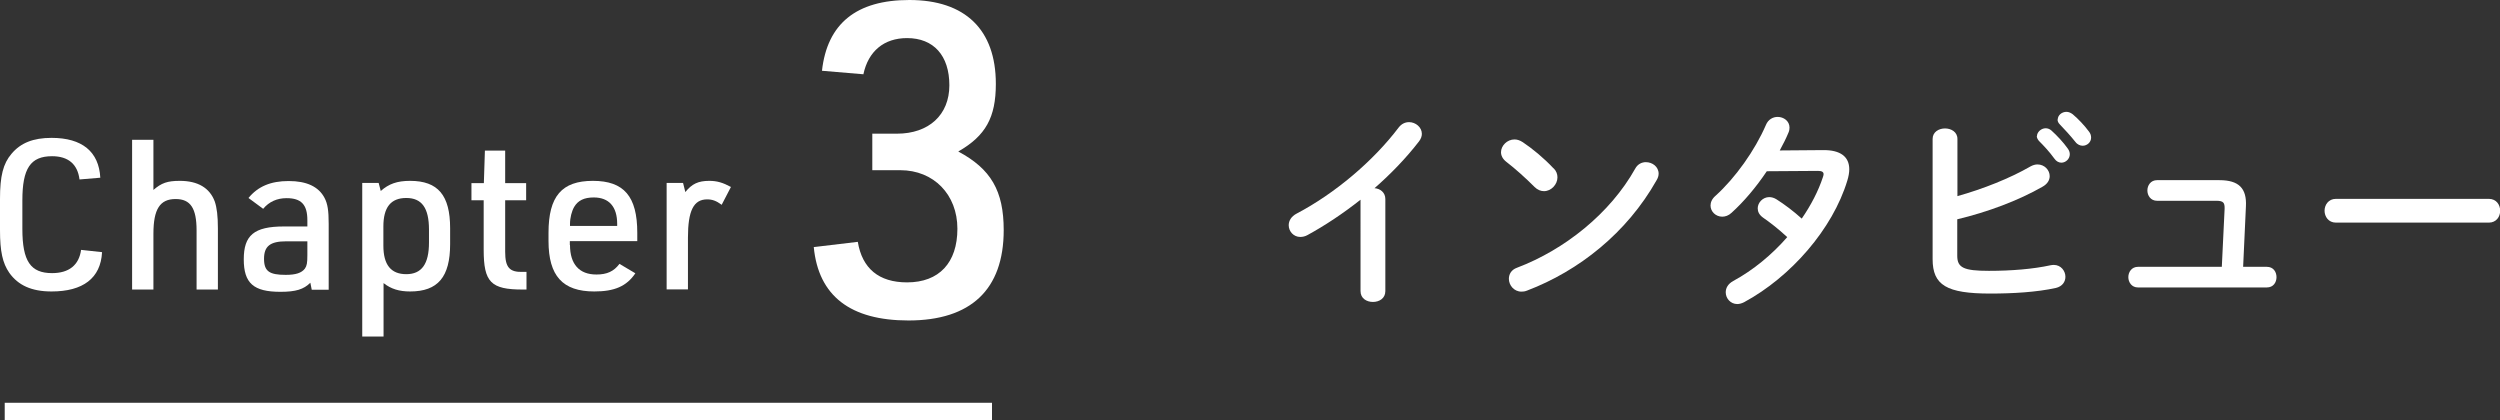 <svg viewBox="0 0 143.07 24.05" xmlns="http://www.w3.org/2000/svg"><rect x="0" y="0" width="143.07" height="24.05" fill="#333333" stroke="none"/><g fill="#fff"><path d="m5.84 14.44c-.08 1.48-1.09 2.24-2.89 2.24-1.14 0-1.91-.35-2.42-1.07-.38-.55-.53-1.22-.53-2.44v-1.79c0-1.31.18-2.02.66-2.58.52-.62 1.24-.91 2.29-.91 1.75 0 2.71.79 2.79 2.28l-1.19.1c-.11-.88-.65-1.33-1.57-1.33-1.24 0-1.7.7-1.7 2.53v1.63c0 1.85.47 2.53 1.7 2.53.97 0 1.54-.46 1.66-1.33l1.2.13z"/><path d="m7.56 8h1.22v2.87c.46-.4.8-.52 1.51-.52 1.03 0 1.71.4 2 1.18.12.35.18.83.18 1.55v3.49h-1.22v-3.38c0-1.28-.35-1.8-1.2-1.8-.9 0-1.27.58-1.27 1.99v3.19h-1.22z"/><path d="m17.59 12.6c0-.89-.35-1.26-1.19-1.26-.54 0-1 .2-1.34.61l-.84-.62c.54-.66 1.27-.97 2.3-.97s1.71.32 2.05.96c.18.34.24.73.24 1.49v3.77h-.97l-.08-.4c-.38.38-.83.52-1.71.52-1.54 0-2.1-.49-2.1-1.86s.58-1.88 2.3-1.88h1.34v-.35zm-1.21 1.21c-.92 0-1.27.28-1.27 1s.31.92 1.24.92c.58 0 .91-.11 1.1-.36.11-.16.14-.32.14-.77v-.79z"/><path d="m20.72 10.47h.95l.12.46c.46-.41.94-.58 1.68-.58 1.6 0 2.29.83 2.29 2.71v.91c0 1.88-.7 2.71-2.29 2.71-.62 0-1.09-.14-1.52-.48v3.06h-1.22v-8.79zm3.83 2.67c0-1.24-.41-1.81-1.3-1.81s-1.31.54-1.31 1.63v1.1c0 1.09.43 1.63 1.31 1.63s1.3-.58 1.3-1.81z"/><path d="m26.98 11.46v-.98h.71l.06-1.86h1.16v1.86h1.2v.98h-1.2v2.95c0 .89.24 1.18 1.03 1.15h.19v1.01h-.22c-1.82 0-2.23-.42-2.23-2.28v-2.83h-.71z"/><path d="m32.62 14.02c0 1.1.53 1.69 1.51 1.69.61 0 1-.18 1.32-.61l.91.54c-.5.74-1.19 1.04-2.35 1.04-1.81 0-2.62-.89-2.62-2.89v-.47c0-2.09.76-2.97 2.54-2.97s2.54.89 2.54 2.97v.48h-3.86v.22zm2.7-1.09v-.12c0-.98-.47-1.51-1.34-1.51-.55 0-.9.17-1.12.54-.14.24-.24.62-.24.98v.11z"/><path d="m38.14 10.47h.95l.13.52c.38-.47.74-.64 1.37-.64.44 0 .78.1 1.24.35l-.53 1.02c-.31-.23-.54-.31-.83-.31-.78 0-1.1.65-1.1 2.19v2.96h-1.22v-6.09z"/><path d="m49.91 7.65h1.42c1.82 0 3-1.07 3-2.77s-.9-2.7-2.42-2.7c-1.32 0-2.22.75-2.5 2.07l-2.37-.2c.3-2.7 1.97-4.05 5-4.05 3.2 0 4.95 1.7 4.95 4.8 0 1.92-.58 2.97-2.15 3.87 1.87 1 2.6 2.25 2.6 4.5 0 3.4-1.88 5.17-5.45 5.17-3.32 0-5.15-1.4-5.42-4.2l2.52-.3c.25 1.52 1.2 2.32 2.82 2.32 1.83 0 2.88-1.12 2.88-3.07s-1.35-3.35-3.27-3.35h-1.6v-2.1z"/></g><path d="m.27 23.55h56.5" fill="none" stroke="#fff" stroke-miterlimit="10"/><g fill="#fff"><path d="m77.86 11.43c-1 .79-2.04 1.48-3.03 2.02-.14.08-.29.11-.42.11-.38 0-.66-.32-.66-.67 0-.24.13-.5.46-.67 2.17-1.14 4.37-2.99 5.83-4.92.17-.22.38-.31.6-.31.37 0 .73.29.73.67 0 .13-.05.29-.17.44-.71.92-1.58 1.83-2.54 2.67.32.02.62.24.62.62v5.27c0 .42-.35.62-.71.62s-.71-.2-.71-.62z"/><path d="m88.91 9.63c.16.16.22.34.22.52 0 .41-.36.79-.77.79-.18 0-.37-.07-.54-.24-.54-.54-1.1-1.04-1.63-1.45-.2-.16-.29-.35-.29-.54 0-.37.35-.73.77-.73.16 0 .31.05.48.16.55.37 1.2.9 1.76 1.5zm5.28-.35c.37 0 .73.26.73.66 0 .12-.04.25-.12.38-1.7 3.01-4.44 5.18-7.41 6.31-.12.05-.23.06-.32.06-.43 0-.72-.37-.72-.73 0-.26.13-.52.47-.64 2.72-1.03 5.33-3.11 6.76-5.67.14-.26.38-.37.61-.37z"/><path d="m104.33 8.59c1-.01 1.5.38 1.5 1.1 0 .19-.04.41-.11.64-.84 2.78-3.24 5.52-5.9 6.96-.13.07-.28.11-.4.11-.38 0-.66-.32-.66-.67 0-.24.12-.48.43-.65 1.14-.62 2.21-1.5 3.09-2.51-.53-.49-1-.85-1.39-1.12-.22-.16-.3-.34-.3-.53 0-.32.29-.64.66-.64.13 0 .28.04.42.13.47.3.95.66 1.44 1.1.53-.77.95-1.58 1.21-2.37.02-.06.04-.12.04-.17 0-.13-.1-.19-.32-.19l-2.93.02c-.61.91-1.32 1.75-2.02 2.38-.17.16-.36.22-.53.22-.37 0-.67-.29-.67-.64 0-.18.08-.38.29-.56 1.12-1.01 2.25-2.59 2.88-4.05.13-.32.41-.46.67-.46.35 0 .68.24.68.61 0 .08-.01.18-.06.29-.14.34-.31.67-.5 1.02l2.47-.02z"/><path d="m112 11.23c1.5-.42 3.03-1.03 4.19-1.7.14-.08.29-.12.41-.12.4 0 .7.32.7.67 0 .22-.12.44-.4.6-1.39.8-3.17 1.46-4.89 1.87v2.09c0 .68.37.86 1.81.86 1.28 0 2.52-.1 3.53-.32.06-.01.12-.02.18-.02.42 0 .67.35.67.68 0 .28-.17.55-.55.64-1.1.24-2.45.32-3.75.32-2.5 0-3.3-.48-3.3-1.97v-6.88c0-.4.36-.6.71-.6s.71.2.71.6v3.27zm4.57-3.43c0-.24.24-.46.5-.46.11 0 .23.04.33.13.32.29.68.67.94 1.04.08.11.11.22.11.32 0 .26-.23.48-.48.48-.14 0-.29-.07-.4-.23-.29-.4-.61-.74-.89-1.02-.08-.1-.12-.19-.12-.28zm1.19-.96c0-.24.23-.44.5-.44.12 0 .24.05.36.14.31.26.67.64.92.98.1.12.13.24.13.36 0 .26-.23.46-.48.46-.14 0-.3-.06-.42-.22-.28-.35-.61-.71-.89-1-.1-.1-.13-.19-.13-.29z"/><path d="m129.73 15.27c.37 0 .55.29.55.59s-.18.59-.55.59h-7.38c-.36 0-.55-.3-.55-.59s.19-.59.55-.59h4.8l.16-3.32c.01-.35-.07-.46-.48-.46h-3.39c-.36 0-.55-.3-.55-.59s.19-.59.55-.59h3.57c1.12 0 1.57.47 1.52 1.49l-.16 3.47z"/><path d="m142.43 11.38c.43 0 .65.34.65.68s-.22.68-.65.68h-8.75c-.43 0-.65-.35-.65-.68s.22-.68.65-.68z"/></g></svg>